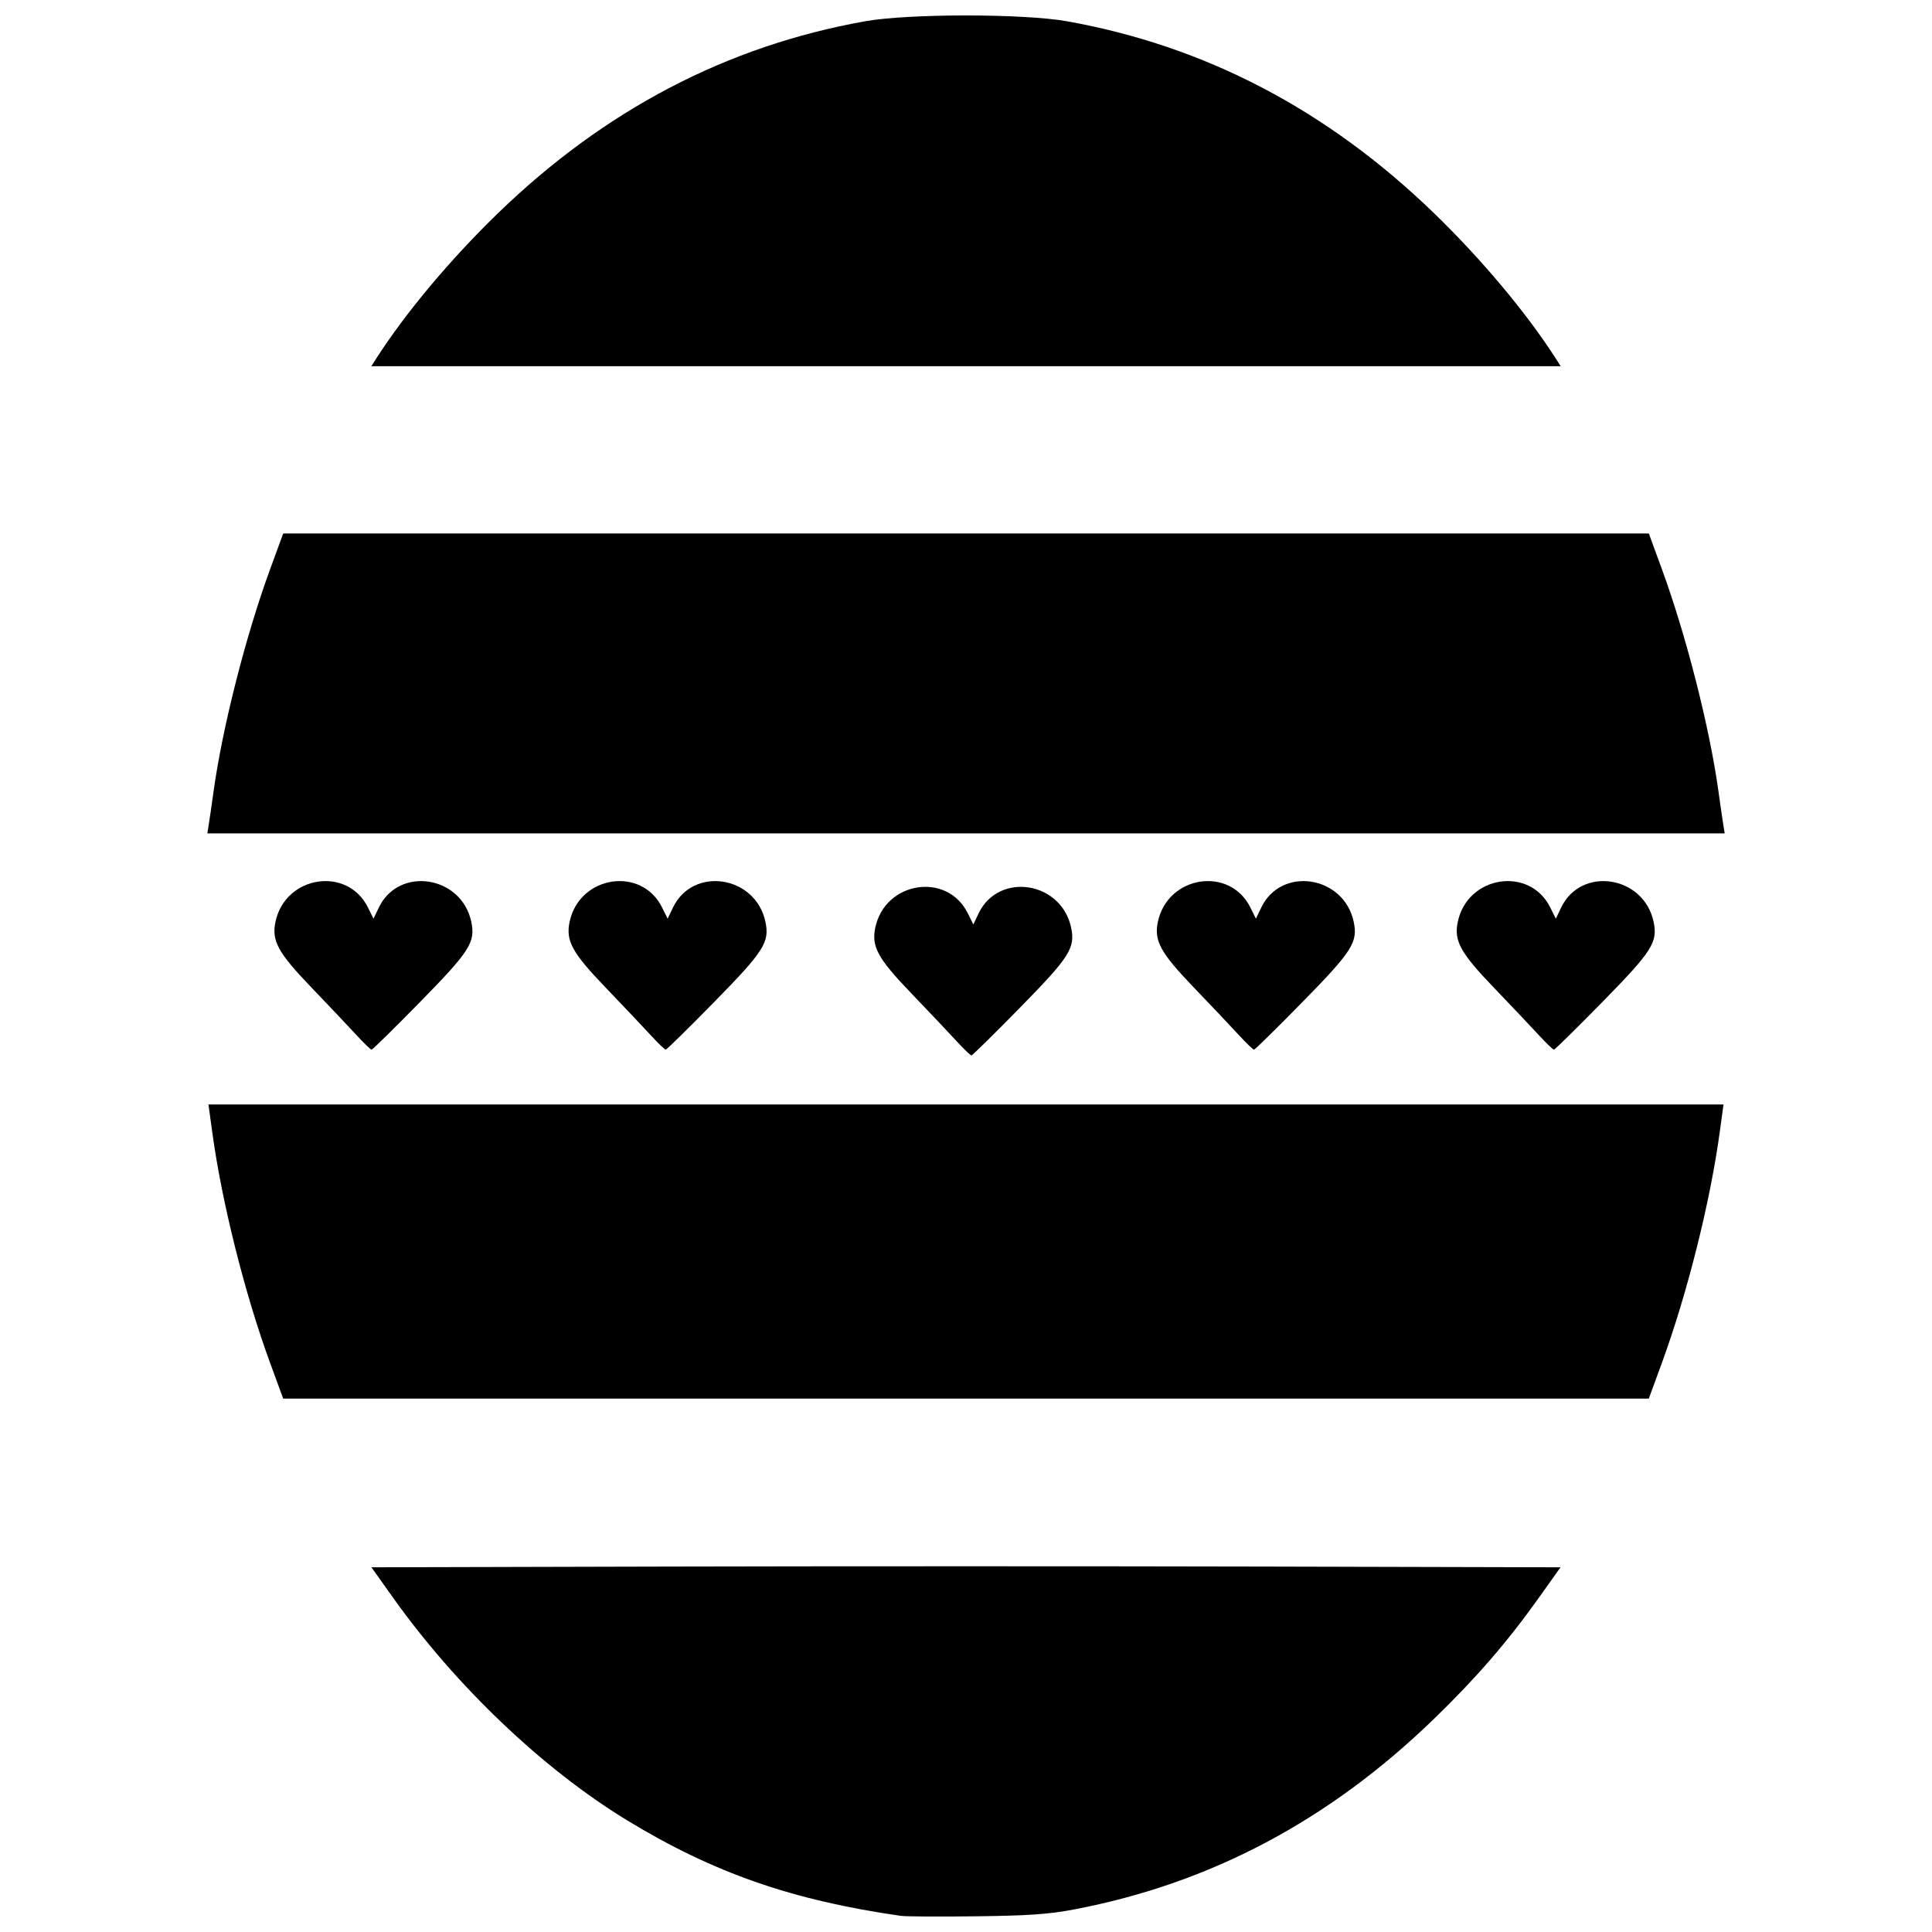 <?xml version="1.0" encoding="UTF-8"?>
<!-- Uploaded to: SVG Repo, www.svgrepo.com, Generator: SVG Repo Mixer Tools -->
<svg width="800px" height="800px" version="1.1" viewBox="144 144 512 512" xmlns="http://www.w3.org/2000/svg">
 <defs>
  <clipPath id="a">
   <path d="m198 148.09h404v503.81h-404z"/>
  </clipPath>
 </defs>
 <g clip-path="url(#a)">
  <path d="m382.8 651.73c-28.852-4.121-49.742-11.406-72.602-25.32-22.199-13.512-45.273-35.465-62.055-59.035l-5.711-8.023 78.781-0.195c43.328-0.105 114.23-0.105 157.56 0l78.781 0.195-5.711 8.023c-8.391 11.785-16.652 21.332-27.84 32.164-27.859 26.977-59.27 43.609-95.355 50.484-6.688 1.273-12 1.645-25.984 1.816-9.668 0.117-18.609 0.07-19.871-0.113zm-167.21-146.51c-6.727-18.363-12.805-42.594-15.328-61.074l-1.016-7.449h401.5l-1.016 7.449c-2.523 18.48-8.605 42.711-15.328 61.074l-3.449 9.422h-361.91l-3.449-9.422zm181.7-85.531c-2.023-2.207-7.387-7.867-11.914-12.582-8.754-9.113-10.473-12.273-9.414-17.285 2.594-12.281 19.055-14.824 24.516-3.789l1.465 2.961 1.406-2.941c5.285-11.062 21.914-8.504 24.508 3.769 1.145 5.41-0.383 7.797-13.555 21.227-6.824 6.957-12.613 12.652-12.867 12.652s-2.117-1.805-4.144-4.012zm-158.96-1.527c-2.023-2.207-7.387-7.867-11.914-12.582-8.754-9.113-10.473-12.273-9.414-17.285 2.594-12.281 19.055-14.824 24.516-3.789l1.465 2.961 1.406-2.941c5.285-11.062 21.914-8.504 24.508 3.769 1.145 5.41-0.383 7.797-13.555 21.227-6.824 6.957-12.613 12.652-12.867 12.652-0.254 0-2.117-1.805-4.144-4.012zm77.949 0c-2.023-2.207-7.387-7.867-11.914-12.582-8.754-9.113-10.473-12.273-9.414-17.285 2.594-12.281 19.055-14.824 24.516-3.789l1.465 2.961 1.406-2.941c5.285-11.062 21.914-8.504 24.508 3.769 1.145 5.41-0.383 7.797-13.555 21.227-6.824 6.957-12.613 12.652-12.867 12.652-0.254 0-2.117-1.805-4.144-4.012zm155.9 0c-2.023-2.207-7.387-7.867-11.914-12.582-8.754-9.113-10.473-12.273-9.414-17.285 2.594-12.281 19.055-14.824 24.516-3.789l1.465 2.961 1.406-2.941c5.285-11.062 21.914-8.504 24.508 3.769 1.145 5.41-0.383 7.797-13.555 21.227-6.824 6.957-12.613 12.652-12.867 12.652-0.254 0-2.117-1.805-4.144-4.012zm79.477 0c-2.023-2.207-7.387-7.867-11.914-12.582-8.754-9.113-10.473-12.273-9.414-17.285 2.594-12.281 19.055-14.824 24.516-3.789l1.465 2.961 1.406-2.941c5.285-11.062 21.914-8.504 24.508 3.769 1.145 5.41-0.383 7.797-13.555 21.227-6.824 6.957-12.613 12.652-12.867 12.652-0.254 0-2.117-1.805-4.144-4.012zm-352.31-55.789c0.219-1.367 0.781-5.234 1.246-8.598 2.348-17.004 8.527-41.277 15.008-58.973l3.449-9.422h361.91l3.449 9.422c6.481 17.699 12.656 41.973 15.008 58.973 0.465 3.363 1.023 7.231 1.246 8.598l0.398 2.484h-402.11zm44.402-123.42c7.781-12.121 19.629-26.254 32.242-38.469 28.27-27.375 60.684-44.32 97.266-50.848 11.512-2.055 41.98-2.055 53.496 0 36.582 6.527 68.996 23.473 97.266 50.848 12.613 12.215 24.461 26.348 32.242 38.469l1.348 2.102h-315.2l1.348-2.102z"/>
 </g>
</svg>